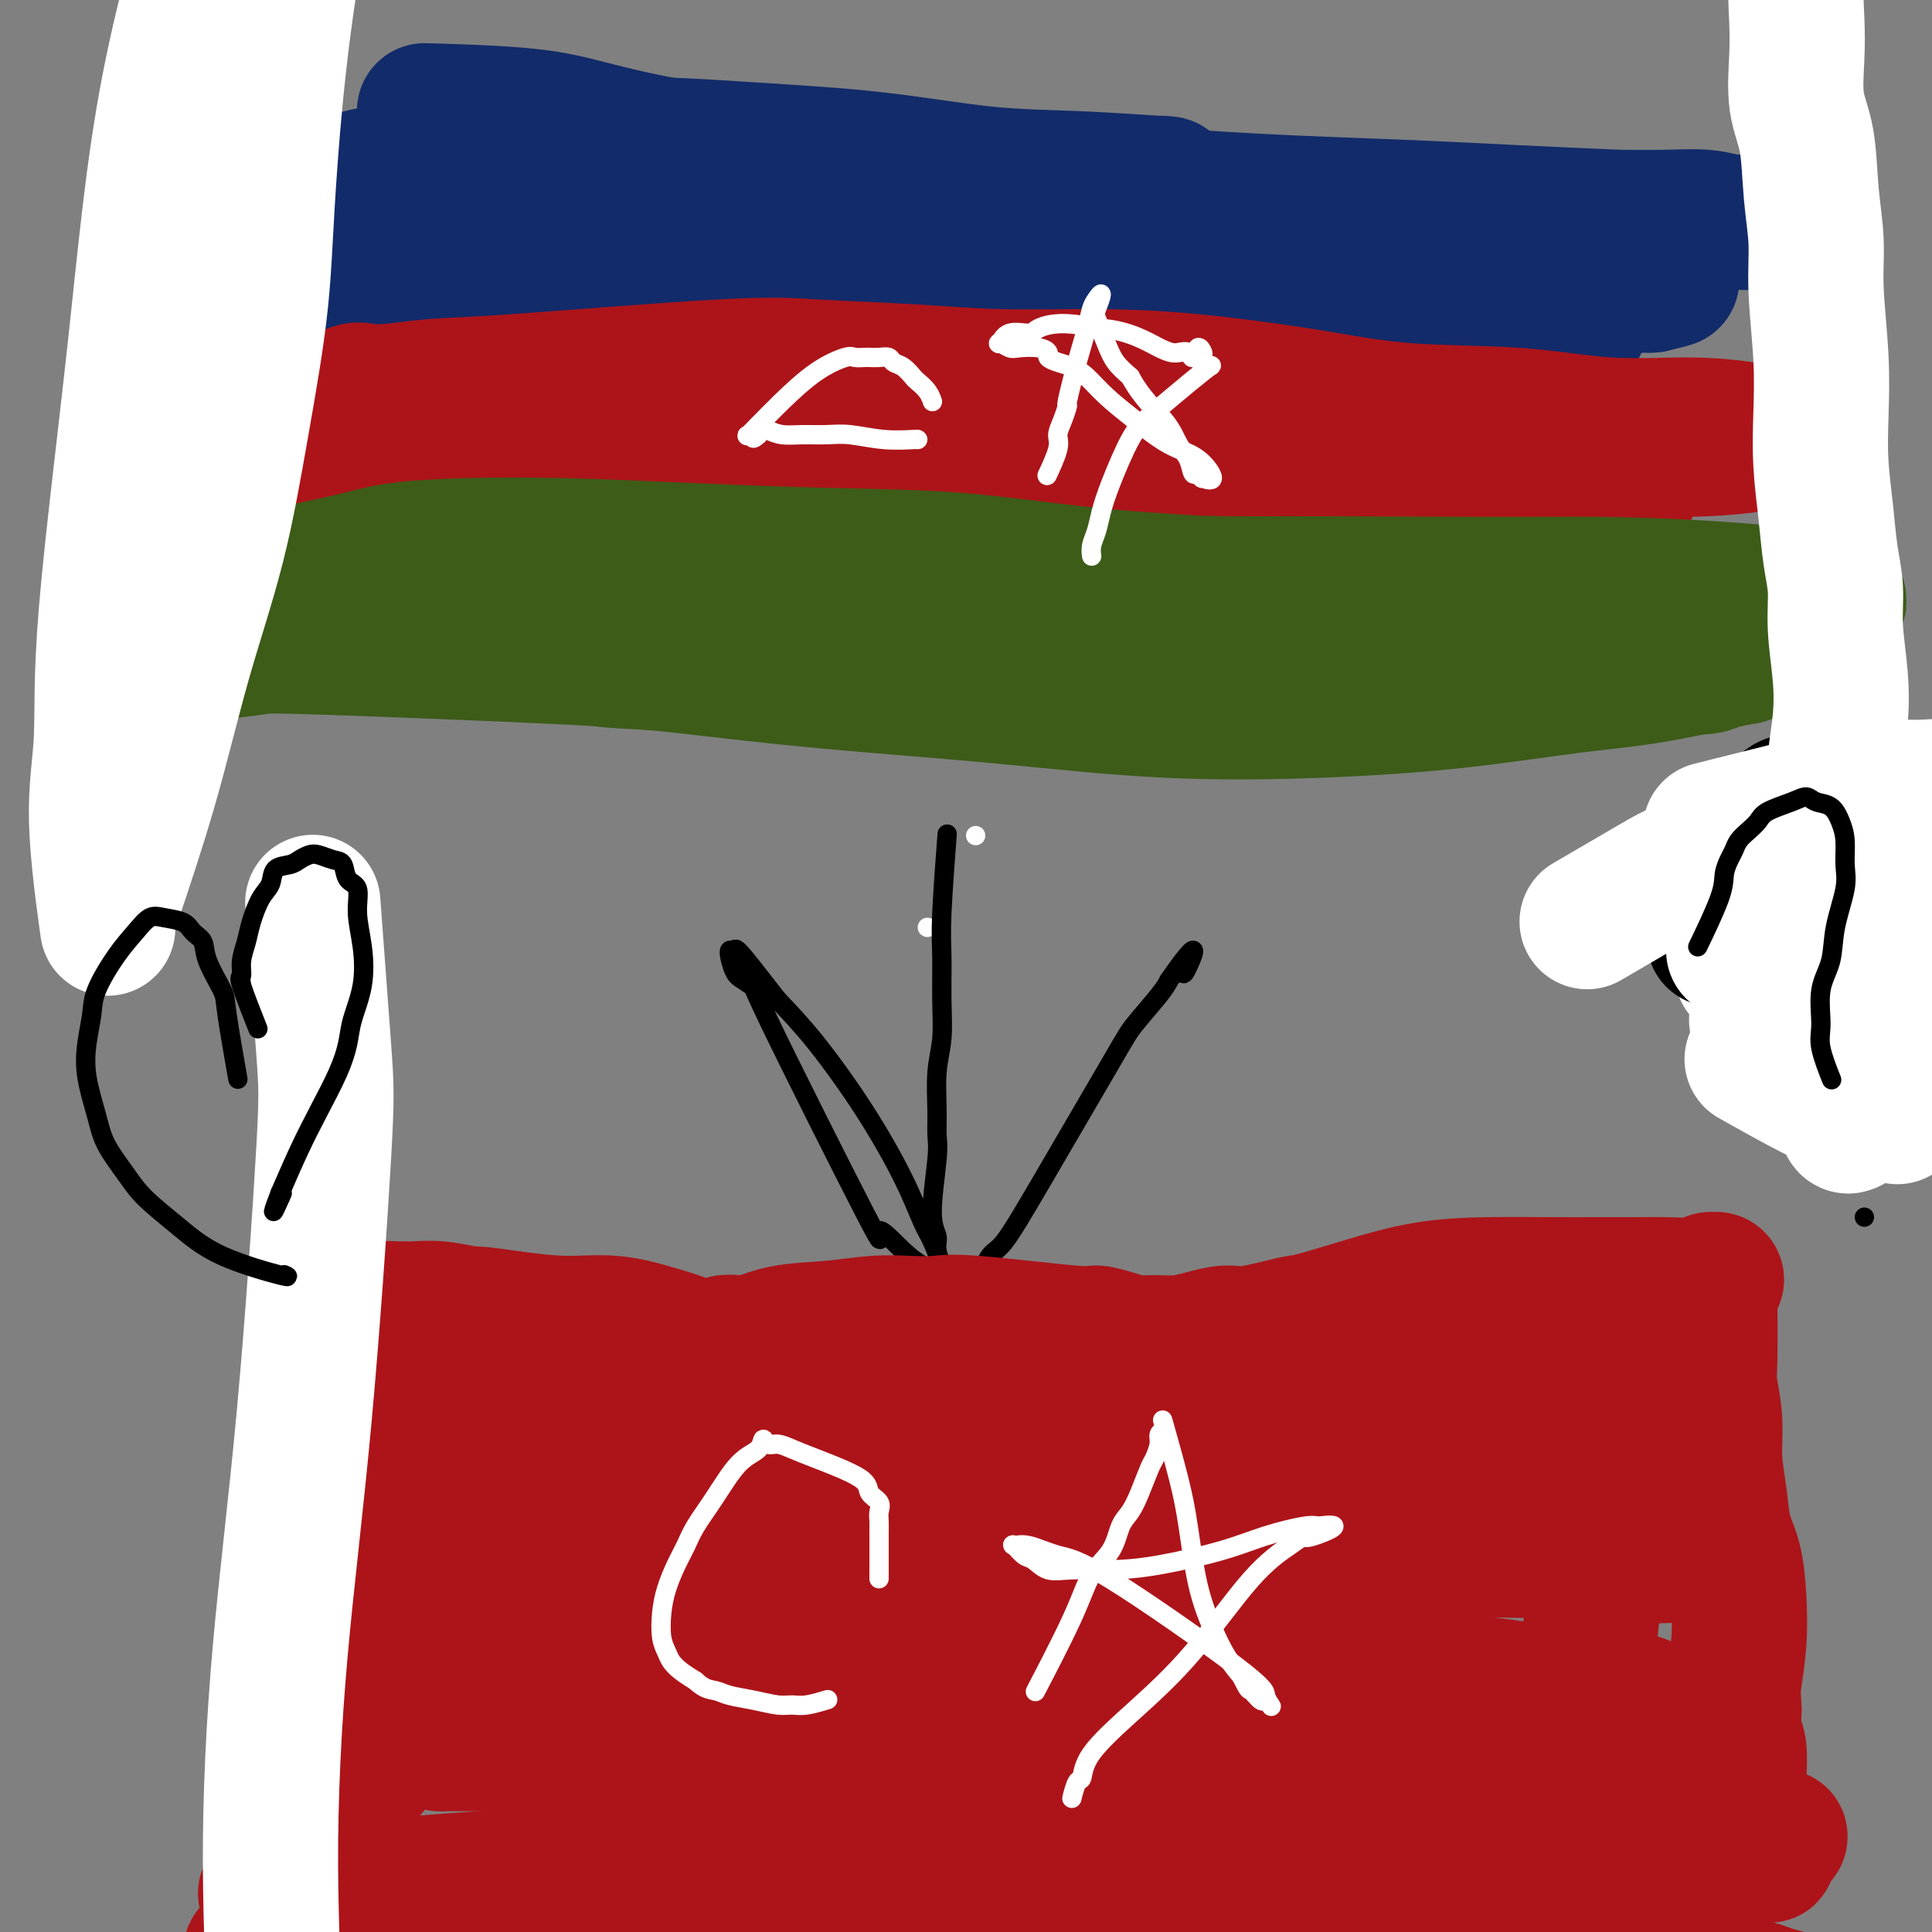 <svg viewBox='0 0 400 400' version='1.1' xmlns='http://www.w3.org/2000/svg' xmlns:xlink='http://www.w3.org/1999/xlink'><rect x="0" y="0" width="400" height="400" fill="#808080" stroke="none"/><g fill='none' stroke='#122B6A' stroke-width='28' stroke-linecap='round' stroke-linejoin='round'><path d='M82,73c-0.785,0.453 -1.570,0.907 0,0c1.570,-0.907 5.494,-3.174 8,-4c2.506,-0.826 3.592,-0.212 6,0c2.408,0.212 6.137,0.022 9,0c2.863,-0.022 4.860,0.123 8,0c3.140,-0.123 7.423,-0.516 11,-1c3.577,-0.484 6.447,-1.061 10,-1c3.553,0.061 7.788,0.759 12,1c4.212,0.241 8.401,0.026 13,0c4.599,-0.026 9.608,0.138 14,0c4.392,-0.138 8.169,-0.577 12,-1c3.831,-0.423 7.717,-0.831 11,-1c3.283,-0.169 5.962,-0.099 9,0c3.038,0.099 6.433,0.225 9,0c2.567,-0.225 4.304,-0.803 7,-1c2.696,-0.197 6.351,-0.014 10,0c3.649,0.014 7.293,-0.140 11,0c3.707,0.140 7.478,0.574 11,1c3.522,0.426 6.794,0.846 11,1c4.206,0.154 9.344,0.044 14,0c4.656,-0.044 8.828,-0.022 13,0'/><path d='M291,67c26.283,0.061 13.491,0.213 11,0c-2.491,-0.213 5.317,-0.791 10,-1c4.683,-0.209 6.239,-0.048 8,0c1.761,0.048 3.728,-0.017 5,0c1.272,0.017 1.850,0.114 2,0c0.150,-0.114 -0.129,-0.441 0,0c0.129,0.441 0.664,1.650 -1,2c-1.664,0.350 -5.527,-0.158 -8,0c-2.473,0.158 -3.557,0.981 -6,1c-2.443,0.019 -6.247,-0.765 -10,-1c-3.753,-0.235 -7.455,0.078 -12,0c-4.545,-0.078 -9.932,-0.549 -15,-1c-5.068,-0.451 -9.816,-0.882 -16,-1c-6.184,-0.118 -13.802,0.077 -21,0c-7.198,-0.077 -13.976,-0.426 -21,0c-7.024,0.426 -14.295,1.628 -20,2c-5.705,0.372 -9.844,-0.085 -14,0c-4.156,0.085 -8.330,0.712 -12,1c-3.670,0.288 -6.837,0.237 -10,0c-3.163,-0.237 -6.322,-0.660 -9,-1c-2.678,-0.340 -4.876,-0.598 -7,-1c-2.124,-0.402 -4.174,-0.948 -7,-1c-2.826,-0.052 -6.427,0.389 -11,0c-4.573,-0.389 -10.118,-1.610 -16,-2c-5.882,-0.390 -12.102,0.050 -18,0c-5.898,-0.050 -11.472,-0.590 -17,-1c-5.528,-0.410 -11.008,-0.688 -15,-1c-3.992,-0.312 -6.496,-0.656 -9,-1'/><path d='M52,61c-18.397,-1.557 -9.888,-1.449 -7,-2c2.888,-0.551 0.155,-1.759 -1,-2c-1.155,-0.241 -0.731,0.486 0,0c0.731,-0.486 1.768,-2.186 3,-3c1.232,-0.814 2.657,-0.743 4,-1c1.343,-0.257 2.602,-0.843 4,-1c1.398,-0.157 2.935,0.116 5,0c2.065,-0.116 4.660,-0.620 8,-1c3.340,-0.380 7.426,-0.637 10,-1c2.574,-0.363 3.636,-0.832 11,-1c7.364,-0.168 21.029,-0.035 30,0c8.971,0.035 13.246,-0.029 19,0c5.754,0.029 12.986,0.152 21,0c8.014,-0.152 16.809,-0.578 25,-1c8.191,-0.422 15.777,-0.839 23,-1c7.223,-0.161 14.082,-0.065 21,0c6.918,0.065 13.894,0.099 20,0c6.106,-0.099 11.343,-0.331 16,0c4.657,0.331 8.736,1.226 13,2c4.264,0.774 8.713,1.427 13,2c4.287,0.573 8.411,1.068 12,2c3.589,0.932 6.642,2.302 10,3c3.358,0.698 7.022,0.723 10,1c2.978,0.277 5.269,0.807 8,1c2.731,0.193 5.901,0.051 8,0c2.099,-0.051 3.126,-0.011 4,0c0.874,0.011 1.595,-0.007 2,0c0.405,0.007 0.494,0.040 1,0c0.506,-0.040 1.430,-0.154 1,0c-0.430,0.154 -2.215,0.577 -4,1'/><path d='M342,59c-1.007,0.139 -2.025,-0.012 -4,0c-1.975,0.012 -4.909,0.187 -9,0c-4.091,-0.187 -9.340,-0.735 -15,-1c-5.660,-0.265 -11.731,-0.247 -19,-1c-7.269,-0.753 -15.736,-2.277 -25,-3c-9.264,-0.723 -19.327,-0.646 -28,-1c-8.673,-0.354 -15.958,-1.138 -23,-2c-7.042,-0.862 -13.842,-1.803 -22,-2c-8.158,-0.197 -17.674,0.350 -27,0c-9.326,-0.350 -18.464,-1.597 -26,-2c-7.536,-0.403 -13.472,0.036 -23,0c-9.528,-0.036 -22.650,-0.548 -29,-1c-6.350,-0.452 -5.930,-0.843 -6,-1c-0.070,-0.157 -0.632,-0.081 -1,0c-0.368,0.081 -0.543,0.165 0,0c0.543,-0.165 1.805,-0.580 3,-1c1.195,-0.420 2.322,-0.844 3,-1c0.678,-0.156 0.908,-0.045 1,0c0.092,0.045 0.046,0.022 0,0'/></g>
<g fill='none' stroke='#AD1419' stroke-width='28' stroke-linecap='round' stroke-linejoin='round'><path d='M52,93c-2.142,-0.293 -4.284,-0.586 0,0c4.284,0.586 14.993,2.051 22,3c7.007,0.949 10.311,1.382 16,2c5.689,0.618 13.762,1.419 20,2c6.238,0.581 10.642,0.940 16,1c5.358,0.060 11.670,-0.180 17,0c5.330,0.180 9.677,0.781 15,1c5.323,0.219 11.621,0.055 17,0c5.379,-0.055 9.838,-0.001 15,0c5.162,0.001 11.025,-0.052 16,0c4.975,0.052 9.061,0.210 13,0c3.939,-0.210 7.732,-0.788 12,-1c4.268,-0.212 9.010,-0.056 13,0c3.990,0.056 7.227,0.014 10,0c2.773,-0.014 5.082,-0.000 8,0c2.918,0.000 6.445,-0.014 10,0c3.555,0.014 7.139,0.056 11,0c3.861,-0.056 7.998,-0.211 12,0c4.002,0.211 7.867,0.789 12,1c4.133,0.211 8.532,0.056 12,0c3.468,-0.056 6.004,-0.014 8,0c1.996,0.014 3.452,0.001 5,0c1.548,-0.001 3.188,0.010 4,0c0.812,-0.010 0.796,-0.041 1,0c0.204,0.041 0.630,0.155 0,0c-0.630,-0.155 -2.315,-0.577 -4,-1'/><path d='M333,101c-1.191,-0.037 -2.667,0.369 -6,0c-3.333,-0.369 -8.522,-1.513 -13,-2c-4.478,-0.487 -8.246,-0.316 -13,0c-4.754,0.316 -10.495,0.778 -16,1c-5.505,0.222 -10.776,0.204 -16,0c-5.224,-0.204 -10.402,-0.594 -16,-1c-5.598,-0.406 -11.618,-0.827 -19,-1c-7.382,-0.173 -16.127,-0.099 -21,0c-4.873,0.099 -5.875,0.223 -22,-1c-16.125,-1.223 -47.375,-3.792 -63,-5c-15.625,-1.208 -15.625,-1.056 -19,-1c-3.375,0.056 -10.123,0.016 -15,0c-4.877,-0.016 -7.881,-0.008 -10,0c-2.119,0.008 -3.353,0.017 -4,0c-0.647,-0.017 -0.707,-0.061 -1,0c-0.293,0.061 -0.819,0.227 -1,0c-0.181,-0.227 -0.016,-0.848 0,-1c0.016,-0.152 -0.116,0.164 0,0c0.116,-0.164 0.481,-0.808 1,-1c0.519,-0.192 1.193,0.069 2,0c0.807,-0.069 1.749,-0.467 3,-1c1.251,-0.533 2.813,-1.201 6,-2c3.187,-0.799 7.999,-1.730 13,-2c5.001,-0.270 10.193,0.120 15,0c4.807,-0.120 9.231,-0.748 14,-1c4.769,-0.252 9.885,-0.126 15,0'/><path d='M147,83c9.072,0.093 9.752,0.826 13,2c3.248,1.174 9.065,2.788 14,4c4.935,1.212 8.988,2.023 14,3c5.012,0.977 10.984,2.119 17,3c6.016,0.881 12.074,1.499 19,2c6.926,0.501 14.718,0.884 22,1c7.282,0.116 14.055,-0.035 21,0c6.945,0.035 14.063,0.255 19,0c4.937,-0.255 7.692,-0.985 16,-2c8.308,-1.015 22.167,-2.317 28,-3c5.833,-0.683 3.638,-0.749 3,-1c-0.638,-0.251 0.279,-0.688 1,-1c0.721,-0.312 1.246,-0.500 1,0c-0.246,0.500 -1.264,1.686 -2,2c-0.736,0.314 -1.189,-0.245 -2,0c-0.811,0.245 -1.981,1.294 -4,2c-2.019,0.706 -4.886,1.068 -9,1c-4.114,-0.068 -9.475,-0.568 -15,-1c-5.525,-0.432 -11.215,-0.798 -19,-1c-7.785,-0.202 -17.666,-0.239 -27,-1c-9.334,-0.761 -18.120,-2.244 -27,-3c-8.880,-0.756 -17.855,-0.784 -26,-1c-8.145,-0.216 -15.459,-0.619 -23,-1c-7.541,-0.381 -15.310,-0.741 -23,-1c-7.690,-0.259 -15.301,-0.416 -23,-1c-7.699,-0.584 -15.485,-1.595 -22,-2c-6.515,-0.405 -11.757,-0.202 -17,0'/><path d='M96,84c-36.804,-1.795 -17.812,-0.283 -13,0c4.812,0.283 -4.554,-0.664 -9,-1c-4.446,-0.336 -3.971,-0.062 -4,0c-0.029,0.062 -0.560,-0.088 -1,0c-0.440,0.088 -0.788,0.412 0,0c0.788,-0.412 2.713,-1.561 4,-2c1.287,-0.439 1.937,-0.167 3,0c1.063,0.167 2.541,0.230 5,0c2.459,-0.230 5.900,-0.752 9,-1c3.100,-0.248 5.858,-0.220 17,-1c11.142,-0.780 30.666,-2.367 42,-3c11.334,-0.633 14.476,-0.312 20,0c5.524,0.312 13.431,0.614 20,1c6.569,0.386 11.801,0.857 18,1c6.199,0.143 13.363,-0.041 20,0c6.637,0.041 12.745,0.306 20,1c7.255,0.694 15.657,1.817 23,3c7.343,1.183 13.628,2.425 21,3c7.372,0.575 15.831,0.484 23,1c7.169,0.516 13.048,1.641 19,2c5.952,0.359 11.976,-0.048 17,0c5.024,0.048 9.049,0.552 12,1c2.951,0.448 4.828,0.841 6,1c1.172,0.159 1.639,0.086 2,0c0.361,-0.086 0.616,-0.183 0,0c-0.616,0.183 -2.103,0.647 -3,1c-0.897,0.353 -1.203,0.595 -4,1c-2.797,0.405 -8.085,0.973 -14,1c-5.915,0.027 -12.458,-0.486 -19,-1'/><path d='M330,92c-9.668,0.340 -14.838,0.189 -22,0c-7.162,-0.189 -16.315,-0.418 -25,-1c-8.685,-0.582 -16.902,-1.518 -26,-2c-9.098,-0.482 -19.076,-0.511 -29,-1c-9.924,-0.489 -19.792,-1.438 -29,-2c-9.208,-0.562 -17.754,-0.735 -27,-1c-9.246,-0.265 -19.192,-0.621 -28,-1c-8.808,-0.379 -16.479,-0.781 -23,-1c-6.521,-0.219 -11.892,-0.255 -17,0c-5.108,0.255 -9.952,0.799 -12,1c-2.048,0.201 -1.299,0.057 -1,0c0.299,-0.057 0.150,-0.029 0,0'/></g>
<g fill='none' stroke='#122B6A' stroke-width='28' stroke-linecap='round' stroke-linejoin='round'><path d='M90,23c-1.821,-0.052 -3.642,-0.104 0,0c3.642,0.104 12.746,0.364 19,1c6.254,0.636 9.659,1.650 15,3c5.341,1.350 12.620,3.038 20,4c7.380,0.962 14.862,1.199 22,2c7.138,0.801 13.932,2.165 21,3c7.068,0.835 14.409,1.141 21,2c6.591,0.859 12.432,2.273 19,3c6.568,0.727 13.863,0.769 20,1c6.137,0.231 11.115,0.650 17,1c5.885,0.350 12.676,0.630 19,1c6.324,0.370 12.182,0.830 18,1c5.818,0.170 11.598,0.049 17,0c5.402,-0.049 10.427,-0.028 15,0c4.573,0.028 8.696,0.061 12,0c3.304,-0.061 5.790,-0.215 8,0c2.210,0.215 4.145,0.801 5,1c0.855,0.199 0.629,0.012 2,0c1.371,-0.012 4.340,0.152 0,0c-4.340,-0.152 -15.990,-0.620 -25,-1c-9.010,-0.380 -15.379,-0.673 -22,-1c-6.621,-0.327 -13.492,-0.687 -21,-1c-7.508,-0.313 -15.652,-0.579 -25,-1c-9.348,-0.421 -19.902,-0.998 -30,-2c-10.098,-1.002 -19.742,-2.429 -30,-3c-10.258,-0.571 -21.129,-0.285 -32,0'/><path d='M175,37c-33.625,-1.850 -26.186,-1.976 -28,-2c-1.814,-0.024 -12.881,0.053 -21,0c-8.119,-0.053 -13.289,-0.235 -19,0c-5.711,0.235 -11.964,0.886 -17,1c-5.036,0.114 -8.855,-0.308 -12,0c-3.145,0.308 -5.615,1.347 -7,2c-1.385,0.653 -1.686,0.920 -2,1c-0.314,0.080 -0.640,-0.027 -1,0c-0.360,0.027 -0.754,0.188 0,0c0.754,-0.188 2.656,-0.724 4,-1c1.344,-0.276 2.131,-0.292 4,-1c1.869,-0.708 4.820,-2.108 10,-3c5.180,-0.892 12.590,-1.276 20,-2c7.410,-0.724 14.820,-1.789 23,-2c8.180,-0.211 17.130,0.430 26,1c8.870,0.570 17.662,1.067 26,2c8.338,0.933 16.223,2.303 23,3c6.777,0.697 12.445,0.723 19,1c6.555,0.277 13.995,0.805 17,1c3.005,0.195 1.573,0.056 1,0c-0.573,-0.056 -0.286,-0.028 0,0'/></g>
<g fill='none' stroke='#3D5C18' stroke-width='28' stroke-linecap='round' stroke-linejoin='round'><path d='M73,125c-0.662,-0.142 -1.325,-0.283 0,0c1.325,0.283 4.636,0.992 13,3c8.364,2.008 21.781,5.315 30,7c8.219,1.685 11.240,1.749 16,2c4.760,0.251 11.258,0.691 18,1c6.742,0.309 13.729,0.489 21,1c7.271,0.511 14.825,1.352 19,2c4.175,0.648 4.972,1.102 20,1c15.028,-0.102 44.287,-0.758 58,-1c13.713,-0.242 11.881,-0.068 13,0c1.119,0.068 5.189,0.029 9,0c3.811,-0.029 7.365,-0.050 11,0c3.635,0.050 7.353,0.171 11,0c3.647,-0.171 7.225,-0.634 11,-1c3.775,-0.366 7.749,-0.637 11,-1c3.251,-0.363 5.781,-0.819 8,-1c2.219,-0.181 4.128,-0.087 6,0c1.872,0.087 3.707,0.166 5,0c1.293,-0.166 2.045,-0.578 3,-1c0.955,-0.422 2.112,-0.855 3,-1c0.888,-0.145 1.508,-0.000 2,0c0.492,0.000 0.855,-0.143 0,0c-0.855,0.143 -2.927,0.571 -5,1'/><path d='M356,137c-3.173,0.754 -9.604,2.138 -15,3c-5.396,0.862 -9.757,1.203 -16,2c-6.243,0.797 -14.367,2.051 -23,3c-8.633,0.949 -17.776,1.593 -28,2c-10.224,0.407 -21.529,0.576 -33,0c-11.471,-0.576 -23.107,-1.899 -35,-3c-11.893,-1.101 -24.042,-1.981 -35,-3c-10.958,-1.019 -20.724,-2.178 -28,-3c-7.276,-0.822 -12.063,-1.306 -26,-2c-13.937,-0.694 -37.026,-1.597 -49,-2c-11.974,-0.403 -12.834,-0.305 -15,0c-2.166,0.305 -5.637,0.815 -9,1c-3.363,0.185 -6.619,0.043 -8,0c-1.381,-0.043 -0.888,0.013 -1,0c-0.112,-0.013 -0.830,-0.096 0,0c0.830,0.096 3.206,0.372 6,0c2.794,-0.372 6.004,-1.392 9,-2c2.996,-0.608 5.777,-0.806 11,-1c5.223,-0.194 12.886,-0.386 21,-1c8.114,-0.614 16.677,-1.652 26,-2c9.323,-0.348 19.406,-0.006 29,0c9.594,0.006 18.699,-0.324 28,-1c9.301,-0.676 18.799,-1.698 28,-2c9.201,-0.302 18.105,0.115 27,0c8.895,-0.115 17.781,-0.763 26,-1c8.219,-0.237 15.770,-0.064 23,0c7.230,0.064 14.139,0.017 21,0c6.861,-0.017 13.675,-0.005 20,0c6.325,0.005 12.163,0.002 18,0'/><path d='M328,125c23.686,-0.156 15.400,-0.046 16,0c0.600,0.046 10.087,0.028 16,0c5.913,-0.028 8.252,-0.067 11,0c2.748,0.067 5.907,0.238 7,0c1.093,-0.238 0.122,-0.887 1,-1c0.878,-0.113 3.606,0.308 0,0c-3.606,-0.308 -13.547,-1.346 -23,-2c-9.453,-0.654 -18.417,-0.925 -25,-1c-6.583,-0.075 -10.785,0.046 -26,0c-15.215,-0.046 -41.443,-0.260 -64,0c-22.557,0.260 -41.443,0.995 -57,1c-15.557,0.005 -27.785,-0.719 -37,-1c-9.215,-0.281 -15.418,-0.118 -22,0c-6.582,0.118 -13.544,0.191 -20,0c-6.456,-0.191 -12.406,-0.645 -18,-1c-5.594,-0.355 -10.831,-0.609 -14,-1c-3.169,-0.391 -4.270,-0.917 -6,-1c-1.730,-0.083 -4.090,0.278 -3,0c1.090,-0.278 5.631,-1.196 9,-2c3.369,-0.804 5.567,-1.494 9,-2c3.433,-0.506 8.102,-0.828 14,-1c5.898,-0.172 13.025,-0.194 21,0c7.975,0.194 16.797,0.605 26,1c9.203,0.395 18.786,0.776 28,1c9.214,0.224 18.058,0.291 27,1c8.942,0.709 17.984,2.060 27,3c9.016,0.940 18.008,1.470 27,2'/><path d='M252,121c21.444,1.244 7.556,0.356 2,0c-5.556,-0.356 -2.778,-0.178 0,0'/></g>
<g fill='none' stroke='#FFFFFF' stroke-width='4' stroke-linecap='round' stroke-linejoin='round'><path d='M193,83c0.004,0.012 0.008,0.024 0,0c-0.008,-0.024 -0.029,-0.085 0,0c0.029,0.085 0.107,0.317 0,0c-0.107,-0.317 -0.400,-1.184 -1,-2c-0.600,-0.816 -1.508,-1.581 -2,-2c-0.492,-0.419 -0.568,-0.490 -1,-1c-0.432,-0.510 -1.219,-1.457 -2,-2c-0.781,-0.543 -1.556,-0.682 -2,-1c-0.444,-0.318 -0.556,-0.817 -1,-1c-0.444,-0.183 -1.218,-0.051 -2,0c-0.782,0.051 -1.571,0.020 -2,0c-0.429,-0.020 -0.498,-0.029 -1,0c-0.502,0.029 -1.438,0.096 -2,0c-0.562,-0.096 -0.751,-0.353 -2,0c-1.249,0.353 -3.557,1.318 -6,3c-2.443,1.682 -5.020,4.083 -7,6c-1.980,1.917 -3.362,3.351 -4,4c-0.638,0.649 -0.532,0.514 -1,1c-0.468,0.486 -1.511,1.592 -2,2c-0.489,0.408 -0.426,0.116 0,0c0.426,-0.116 1.213,-0.058 2,0'/><path d='M157,90c-1.942,1.801 -0.796,-0.197 0,-1c0.796,-0.803 1.242,-0.412 2,0c0.758,0.412 1.828,0.846 3,1c1.172,0.154 2.447,0.027 4,0c1.553,-0.027 3.383,0.045 5,0c1.617,-0.045 3.022,-0.208 5,0c1.978,0.208 4.530,0.788 7,1c2.470,0.212 4.857,0.057 6,0c1.143,-0.057 1.041,-0.016 1,0c-0.041,0.016 -0.020,0.008 0,0'/><path d='M217,98c0.062,-0.132 0.124,-0.264 0,0c-0.124,0.264 -0.436,0.924 0,0c0.436,-0.924 1.618,-3.432 2,-5c0.382,-1.568 -0.035,-2.195 0,-3c0.035,-0.805 0.524,-1.786 1,-3c0.476,-1.214 0.940,-2.661 1,-3c0.060,-0.339 -0.283,0.429 0,-1c0.283,-1.429 1.191,-5.055 2,-8c0.809,-2.945 1.520,-5.210 2,-7c0.480,-1.790 0.730,-3.107 1,-4c0.270,-0.893 0.562,-1.362 1,-2c0.438,-0.638 1.023,-1.444 1,-1c-0.023,0.444 -0.652,2.138 -1,3c-0.348,0.862 -0.413,0.891 0,2c0.413,1.109 1.303,3.299 2,5c0.697,1.701 1.199,2.915 2,4c0.801,1.085 1.900,2.043 3,3'/><path d='M234,78c2.361,4.400 5.262,6.901 7,9c1.738,2.099 2.312,3.796 3,5c0.688,1.204 1.488,1.915 2,3c0.512,1.085 0.735,2.543 1,3c0.265,0.457 0.572,-0.087 1,0c0.428,0.087 0.977,0.804 1,1c0.023,0.196 -0.481,-0.130 0,0c0.481,0.130 1.945,0.717 2,0c0.055,-0.717 -1.301,-2.738 -3,-4c-1.699,-1.262 -3.742,-1.767 -6,-3c-2.258,-1.233 -4.730,-3.195 -7,-5c-2.270,-1.805 -4.339,-3.453 -6,-5c-1.661,-1.547 -2.913,-2.992 -4,-4c-1.087,-1.008 -2.008,-1.580 -3,-2c-0.992,-0.420 -2.055,-0.687 -3,-1c-0.945,-0.313 -1.772,-0.671 -2,-1c-0.228,-0.329 0.142,-0.628 0,-1c-0.142,-0.372 -0.795,-0.815 -2,-1c-1.205,-0.185 -2.960,-0.110 -4,0c-1.040,0.110 -1.365,0.254 -2,0c-0.635,-0.254 -1.581,-0.908 -2,-1c-0.419,-0.092 -0.310,0.377 0,0c0.310,-0.377 0.821,-1.601 2,-2c1.179,-0.399 3.027,0.027 4,0c0.973,-0.027 1.070,-0.507 2,-1c0.930,-0.493 2.694,-0.998 5,-1c2.306,-0.002 5.153,0.499 8,1'/><path d='M228,68c5.753,0.374 9.635,2.810 12,4c2.365,1.190 3.212,1.135 4,1c0.788,-0.135 1.517,-0.350 2,0c0.483,0.350 0.719,1.266 1,1c0.281,-0.266 0.605,-1.713 1,-2c0.395,-0.287 0.860,0.587 1,1c0.140,0.413 -0.045,0.365 0,1c0.045,0.635 0.320,1.953 1,2c0.680,0.047 1.766,-1.178 -1,1c-2.766,2.178 -9.385,7.758 -12,10c-2.615,2.242 -1.225,1.145 -1,1c0.225,-0.145 -0.714,0.660 -2,3c-1.286,2.340 -2.919,6.214 -4,9c-1.081,2.786 -1.610,4.484 -2,6c-0.390,1.516 -0.640,2.851 -1,4c-0.360,1.149 -0.828,2.112 -1,3c-0.172,0.888 -0.046,1.701 0,2c0.046,0.299 0.013,0.086 0,0c-0.013,-0.086 -0.007,-0.043 0,0'/><path d='M192,192c0.000,0.000 0.000,0.000 0,0c0.000,0.000 0.000,0.000 0,0c-0.000,-0.000 0.000,0.000 0,0'/><path d='M202,173c0.000,0.000 0.000,0.000 0,0c0.000,0.000 0.000,0.000 0,0c-0.000,0.000 0.000,0.000 0,0c0.000,0.000 0.000,0.000 0,0'/></g>
<g fill='none' stroke='#000000' stroke-width='4' stroke-linecap='round' stroke-linejoin='round'><path d='M196,174c0.008,-0.107 0.016,-0.213 0,0c-0.016,0.213 -0.057,0.746 0,0c0.057,-0.746 0.213,-2.771 0,0c-0.213,2.771 -0.793,10.338 -1,15c-0.207,4.662 -0.041,6.420 0,9c0.041,2.580 -0.042,5.982 0,9c0.042,3.018 0.209,5.651 0,8c-0.209,2.349 -0.793,4.414 -1,7c-0.207,2.586 -0.037,5.693 0,8c0.037,2.307 -0.058,3.812 0,5c0.058,1.188 0.270,2.057 0,5c-0.270,2.943 -1.021,7.959 -1,11c0.021,3.041 0.813,4.106 1,5c0.187,0.894 -0.232,1.618 0,3c0.232,1.382 1.116,3.423 1,3c-0.116,-0.423 -1.232,-3.310 -2,-5c-0.768,-1.690 -1.189,-2.182 -2,-4c-0.811,-1.818 -2.011,-4.962 -4,-9c-1.989,-4.038 -4.766,-8.972 -8,-14c-3.234,-5.028 -6.924,-10.151 -10,-14c-3.076,-3.849 -5.538,-6.425 -8,-9'/><path d='M161,207c-4.555,-5.839 -6.942,-8.936 -8,-10c-1.058,-1.064 -0.785,-0.096 -1,0c-0.215,0.096 -0.917,-0.681 -1,0c-0.083,0.681 0.454,2.820 1,4c0.546,1.180 1.103,1.402 2,2c0.897,0.598 2.136,1.573 2,1c-0.136,-0.573 -1.648,-2.694 3,7c4.648,9.694 15.454,31.203 20,40c4.546,8.797 2.830,4.883 3,4c0.170,-0.883 2.224,1.266 4,3c1.776,1.734 3.273,3.053 5,4c1.727,0.947 3.684,1.522 5,2c1.316,0.478 1.991,0.860 3,1c1.009,0.140 2.350,0.039 3,0c0.650,-0.039 0.608,-0.016 1,-1c0.392,-0.984 1.218,-2.973 2,-4c0.782,-1.027 1.519,-1.090 3,-3c1.481,-1.910 3.706,-5.666 8,-13c4.294,-7.334 10.656,-18.244 14,-24c3.344,-5.756 3.670,-6.357 5,-8c1.330,-1.643 3.666,-4.326 5,-6c1.334,-1.674 1.667,-2.337 2,-3'/><path d='M242,203c7.156,-10.356 5.044,-5.244 4,-3c-1.044,2.244 -1.022,1.622 -1,1'/></g>
<g fill='none' stroke='#AD1419' stroke-width='4' stroke-linecap='round' stroke-linejoin='round'><path d='M70,291c0.037,0.034 0.074,0.067 4,0c3.926,-0.067 11.742,-0.236 18,0c6.258,0.236 10.959,0.876 17,1c6.041,0.124 13.421,-0.269 20,0c6.579,0.269 12.355,1.200 19,1c6.645,-0.200 14.158,-1.531 22,-2c7.842,-0.469 16.013,-0.076 22,0c5.987,0.076 9.790,-0.166 22,0c12.210,0.166 32.825,0.740 43,1c10.175,0.260 9.909,0.205 12,0c2.091,-0.205 6.540,-0.559 9,-1c2.460,-0.441 2.930,-0.968 5,-1c2.070,-0.032 5.741,0.429 9,0c3.259,-0.429 6.106,-1.750 8,-3c1.894,-1.250 2.836,-2.430 3,-3c0.164,-0.570 -0.448,-0.532 -1,-1c-0.552,-0.468 -1.042,-1.442 -2,-2c-0.958,-0.558 -2.383,-0.698 -6,-1c-3.617,-0.302 -9.427,-0.764 -15,-1c-5.573,-0.236 -10.911,-0.246 -17,0c-6.089,0.246 -12.930,0.748 -18,1c-5.070,0.252 -8.369,0.253 -15,1c-6.631,0.747 -16.593,2.240 -23,3c-6.407,0.760 -9.259,0.789 -13,1c-3.741,0.211 -8.370,0.606 -13,1'/><path d='M180,286c-18.274,1.681 -22.959,2.385 -27,3c-4.041,0.615 -7.436,1.143 -11,2c-3.564,0.857 -7.295,2.044 -10,3c-2.705,0.956 -4.382,1.680 -8,3c-3.618,1.320 -9.177,3.234 -11,4c-1.823,0.766 0.088,0.383 2,0'/></g>
<g fill='none' stroke='#AD1419' stroke-width='28' stroke-linecap='round' stroke-linejoin='round'><path d='M105,283c-1.183,-0.278 -2.366,-0.556 0,0c2.366,0.556 8.283,1.945 13,3c4.717,1.055 8.236,1.777 13,2c4.764,0.223 10.773,-0.051 16,0c5.227,0.051 9.673,0.427 14,0c4.327,-0.427 8.534,-1.657 12,-2c3.466,-0.343 6.192,0.202 9,0c2.808,-0.202 5.699,-1.152 10,-2c4.301,-0.848 10.013,-1.593 15,-2c4.987,-0.407 9.247,-0.477 16,-1c6.753,-0.523 15.997,-1.499 23,-2c7.003,-0.501 11.766,-0.527 17,-1c5.234,-0.473 10.940,-1.395 17,-2c6.060,-0.605 12.474,-0.895 16,-1c3.526,-0.105 4.164,-0.026 5,0c0.836,0.026 1.871,-0.001 3,0c1.129,0.001 2.350,0.029 3,0c0.650,-0.029 0.727,-0.115 1,0c0.273,0.115 0.742,0.432 0,0c-0.742,-0.432 -2.695,-1.613 -5,-2c-2.305,-0.387 -4.961,0.018 -5,0c-0.039,-0.018 2.539,-0.461 -2,0c-4.539,0.461 -16.196,1.825 -25,3c-8.804,1.175 -14.755,2.163 -22,3c-7.245,0.837 -15.784,1.525 -25,2c-9.216,0.475 -19.108,0.738 -29,1'/><path d='M195,282c-20.208,1.574 -19.230,1.009 -31,2c-11.770,0.991 -36.290,3.539 -48,5c-11.710,1.461 -10.610,1.836 -11,2c-0.390,0.164 -2.269,0.117 -4,0c-1.731,-0.117 -3.314,-0.305 0,0c3.314,0.305 11.527,1.104 8,1c-3.527,-0.104 -18.792,-1.110 13,-1c31.792,0.110 110.641,1.336 140,2c29.359,0.664 9.229,0.766 2,1c-7.229,0.234 -1.559,0.598 5,1c6.559,0.402 14.005,0.840 18,1c3.995,0.160 4.540,0.040 5,0c0.460,-0.040 0.834,-0.001 1,0c0.166,0.001 0.122,-0.037 0,0c-0.122,0.037 -0.323,0.148 -2,0c-1.677,-0.148 -4.831,-0.555 -15,-1c-10.169,-0.445 -27.353,-0.927 -44,0c-16.647,0.927 -32.756,3.265 -46,5c-13.244,1.735 -23.622,2.868 -34,4'/><path d='M152,304c-18.154,2.128 -23.539,2.949 -24,3c-0.461,0.051 4.002,-0.669 6,-1c1.998,-0.331 1.531,-0.275 3,0c1.469,0.275 4.875,0.767 4,1c-0.875,0.233 -6.032,0.207 7,0c13.032,-0.207 44.254,-0.597 70,0c25.746,0.597 46.015,2.179 54,3c7.985,0.821 3.684,0.880 4,1c0.316,0.120 5.248,0.302 10,0c4.752,-0.302 9.326,-1.086 14,-2c4.674,-0.914 9.450,-1.957 14,-3c4.550,-1.043 8.873,-2.086 12,-3c3.127,-0.914 5.058,-1.701 6,-2c0.942,-0.299 0.896,-0.112 1,0c0.104,0.112 0.357,0.149 0,0c-0.357,-0.149 -1.324,-0.483 -3,-1c-1.676,-0.517 -4.061,-1.216 -8,-1c-3.939,0.216 -9.434,1.348 -16,2c-6.566,0.652 -14.204,0.824 -23,2c-8.796,1.176 -18.749,3.356 -30,5c-11.251,1.644 -23.798,2.750 -36,4c-12.202,1.250 -24.058,2.643 -35,4c-10.942,1.357 -20.971,2.679 -31,4'/><path d='M151,320c-34.542,4.164 -54.898,6.074 -63,7c-8.102,0.926 -3.952,0.869 -3,1c0.952,0.131 -1.296,0.450 0,0c1.296,-0.450 6.135,-1.671 8,-2c1.865,-0.329 0.756,0.233 7,0c6.244,-0.233 19.842,-1.262 35,-2c15.158,-0.738 31.877,-1.186 47,-2c15.123,-0.814 28.651,-1.995 50,-3c21.349,-1.005 50.518,-1.835 65,-2c14.482,-0.165 14.276,0.334 18,1c3.724,0.666 11.377,1.499 17,2c5.623,0.501 9.215,0.671 12,1c2.785,0.329 4.764,0.816 6,1c1.236,0.184 1.728,0.064 1,0c-0.728,-0.064 -2.677,-0.071 -5,0c-2.323,0.071 -5.020,0.221 -7,0c-1.980,-0.221 -3.245,-0.814 -7,-1c-3.755,-0.186 -10.002,0.035 -15,0c-4.998,-0.035 -8.747,-0.325 -20,0c-11.253,0.325 -30.011,1.265 -47,3c-16.989,1.735 -32.211,4.265 -48,7c-15.789,2.735 -32.145,5.675 -44,8c-11.855,2.325 -19.209,4.036 -25,5c-5.791,0.964 -10.021,1.183 -14,2c-3.979,0.817 -7.708,2.234 -10,3c-2.292,0.766 -3.146,0.883 -4,1'/><path d='M105,350c-22.936,4.100 -7.775,1.351 0,0c7.775,-1.351 8.164,-1.305 8,-1c-0.164,0.305 -0.881,0.870 5,1c5.881,0.130 18.361,-0.174 33,-1c14.639,-0.826 31.437,-2.173 49,-3c17.563,-0.827 35.889,-1.133 49,-1c13.111,0.133 21.006,0.706 28,1c6.994,0.294 13.087,0.311 17,1c3.913,0.689 5.645,2.050 14,3c8.355,0.950 23.333,1.488 29,2c5.667,0.512 2.024,0.997 1,1c-1.024,0.003 0.569,-0.478 0,0c-0.569,0.478 -3.302,1.913 -5,2c-1.698,0.087 -2.360,-1.173 -4,-2c-1.640,-0.827 -4.258,-1.220 -8,-2c-3.742,-0.780 -8.607,-1.946 -21,-3c-12.393,-1.054 -32.315,-1.995 -51,-2c-18.685,-0.005 -36.134,0.925 -50,2c-13.866,1.075 -24.151,2.295 -32,3c-7.849,0.705 -13.264,0.897 -20,2c-6.736,1.103 -14.794,3.119 -22,4c-7.206,0.881 -13.561,0.628 -19,1c-5.439,0.372 -9.963,1.368 -12,2c-2.037,0.632 -1.587,0.901 -2,1c-0.413,0.099 -1.689,0.028 0,0c1.689,-0.028 6.345,-0.014 11,0'/><path d='M103,361c1.781,0.428 1.734,0.997 11,1c9.266,0.003 27.846,-0.559 46,-1c18.154,-0.441 35.881,-0.761 50,-1c14.119,-0.239 24.631,-0.395 33,0c8.369,0.395 14.595,1.343 21,2c6.405,0.657 12.987,1.025 20,2c7.013,0.975 14.455,2.558 22,4c7.545,1.442 15.192,2.744 21,4c5.808,1.256 9.775,2.467 17,4c7.225,1.533 17.706,3.388 22,4c4.294,0.612 2.399,-0.020 0,0c-2.399,0.020 -5.303,0.691 -8,0c-2.697,-0.691 -5.189,-2.745 -10,-4c-4.811,-1.255 -11.943,-1.711 -21,-2c-9.057,-0.289 -20.040,-0.412 -31,0c-10.960,0.412 -21.897,1.357 -33,2c-11.103,0.643 -22.371,0.984 -33,2c-10.629,1.016 -20.620,2.709 -30,4c-9.380,1.291 -18.150,2.182 -27,3c-8.850,0.818 -17.779,1.564 -27,2c-9.221,0.436 -18.734,0.562 -29,1c-10.266,0.438 -21.283,1.189 -31,2c-9.717,0.811 -18.132,1.681 -23,2c-4.868,0.319 -6.188,0.085 -7,0c-0.812,-0.085 -1.114,-0.023 -1,0c0.114,0.023 0.646,0.006 3,0c2.354,-0.006 6.530,-0.002 11,0c4.470,0.002 9.235,0.001 14,0'/><path d='M83,392c13.785,-0.391 34.746,-1.370 48,-2c13.254,-0.630 18.800,-0.912 26,-1c7.200,-0.088 16.054,0.018 24,0c7.946,-0.018 14.985,-0.159 22,0c7.015,0.159 14.007,0.617 21,1c6.993,0.383 13.986,0.691 21,1c7.014,0.309 14.049,0.621 21,1c6.951,0.379 13.818,0.827 20,2c6.182,1.173 11.678,3.073 16,4c4.322,0.927 7.468,0.880 16,3c8.532,2.120 22.449,6.405 28,8c5.551,1.595 2.736,0.500 2,0c-0.736,-0.500 0.608,-0.405 0,0c-0.608,0.405 -3.169,1.119 -5,1c-1.831,-0.119 -2.931,-1.072 -5,-2c-2.069,-0.928 -5.108,-1.830 -11,-3c-5.892,-1.170 -14.639,-2.608 -25,-4c-10.361,-1.392 -22.337,-2.738 -34,-3c-11.663,-0.262 -23.012,0.560 -34,1c-10.988,0.440 -21.616,0.498 -31,1c-9.384,0.502 -17.523,1.446 -25,2c-7.477,0.554 -14.291,0.717 -21,1c-6.709,0.283 -13.314,0.686 -20,1c-6.686,0.314 -13.452,0.538 -20,1c-6.548,0.462 -12.878,1.163 -18,2c-5.122,0.837 -9.035,1.811 -11,2c-1.965,0.189 -1.983,-0.405 -2,-1'/><path d='M86,408c-29.201,1.498 -11.203,0.243 -1,0c10.203,-0.243 12.613,0.526 16,1c3.387,0.474 7.752,0.651 14,1c6.248,0.349 14.379,0.868 23,1c8.621,0.132 17.734,-0.122 27,0c9.266,0.122 18.687,0.621 28,1c9.313,0.379 18.519,0.637 27,1c8.481,0.363 16.239,0.829 24,1c7.761,0.171 15.527,0.046 21,0c5.473,-0.046 8.653,-0.012 22,0c13.347,0.012 36.861,0.003 49,0c12.139,-0.003 12.902,-0.000 16,0c3.098,0.000 8.530,-0.003 12,0c3.470,0.003 4.977,0.012 6,0c1.023,-0.012 1.560,-0.045 2,0c0.440,0.045 0.782,0.168 0,0c-0.782,-0.168 -2.686,-0.626 -4,-1c-1.314,-0.374 -2.036,-0.664 -3,-1c-0.964,-0.336 -2.171,-0.718 -4,-1c-1.829,-0.282 -4.282,-0.465 -10,-1c-5.718,-0.535 -14.703,-1.422 -25,-2c-10.297,-0.578 -21.906,-0.849 -33,-1c-11.094,-0.151 -21.674,-0.184 -32,0c-10.326,0.184 -20.397,0.585 -29,1c-8.603,0.415 -15.739,0.842 -22,1c-6.261,0.158 -11.646,0.045 -15,0c-3.354,-0.045 -4.677,-0.023 -6,0'/><path d='M189,409c-16.478,0.289 -5.674,0.010 0,0c5.674,-0.010 6.217,0.249 8,0c1.783,-0.249 4.808,-1.007 8,-1c3.192,0.007 6.553,0.780 11,0c4.447,-0.780 9.979,-3.113 17,-5c7.021,-1.887 15.531,-3.330 23,-5c7.469,-1.670 13.897,-3.568 20,-5c6.103,-1.432 11.883,-2.398 17,-3c5.117,-0.602 9.573,-0.841 11,-1c1.427,-0.159 -0.174,-0.239 8,-1c8.174,-0.761 26.124,-2.203 35,-3c8.876,-0.797 8.676,-0.948 10,-1c1.324,-0.052 4.170,-0.004 6,0c1.830,0.004 2.645,-0.036 3,0c0.355,0.036 0.250,0.147 0,0c-0.250,-0.147 -0.644,-0.550 -1,-1c-0.356,-0.450 -0.673,-0.945 -1,-1c-0.327,-0.055 -0.662,0.329 -1,0c-0.338,-0.329 -0.678,-1.373 -1,-2c-0.322,-0.627 -0.626,-0.837 -1,-2c-0.374,-1.163 -0.818,-3.278 -1,-5c-0.182,-1.722 -0.100,-3.049 0,-5c0.100,-1.951 0.219,-4.525 0,-6c-0.219,-1.475 -0.777,-1.850 -1,-3c-0.223,-1.150 -0.112,-3.075 0,-5'/><path d='M359,354c-0.213,-3.930 -0.246,-4.254 0,-6c0.246,-1.746 0.771,-4.915 1,-8c0.229,-3.085 0.162,-6.086 0,-9c-0.162,-2.914 -0.421,-5.739 -1,-8c-0.579,-2.261 -1.479,-3.956 -2,-6c-0.521,-2.044 -0.661,-4.436 -1,-7c-0.339,-2.564 -0.875,-5.301 -1,-8c-0.125,-2.699 0.163,-5.359 0,-8c-0.163,-2.641 -0.776,-5.262 -1,-7c-0.224,-1.738 -0.060,-2.594 0,-6c0.060,-3.406 0.015,-9.361 0,-12c-0.015,-2.639 -0.001,-1.961 0,-2c0.001,-0.039 -0.011,-0.796 0,-1c0.011,-0.204 0.045,0.145 0,0c-0.045,-0.145 -0.170,-0.785 0,-1c0.170,-0.215 0.635,-0.005 1,0c0.365,0.005 0.629,-0.195 0,0c-0.629,0.195 -2.150,0.784 -4,1c-1.850,0.216 -4.029,0.057 -6,0c-1.971,-0.057 -3.733,-0.014 -6,0c-2.267,0.014 -5.040,-0.001 -8,0c-2.960,0.001 -6.108,0.020 -10,0c-3.892,-0.020 -8.528,-0.077 -13,0c-4.472,0.077 -8.781,0.290 -13,1c-4.219,0.710 -8.348,1.917 -12,3c-3.652,1.083 -6.826,2.041 -10,3'/><path d='M273,273c-4.054,1.030 -3.188,0.606 -5,1c-1.812,0.394 -6.301,1.608 -9,2c-2.699,0.392 -3.607,-0.038 -5,0c-1.393,0.038 -3.270,0.543 -5,1c-1.730,0.457 -3.312,0.864 -5,1c-1.688,0.136 -3.482,-0.000 -5,0c-1.518,0.000 -2.759,0.136 -4,0c-1.241,-0.136 -2.483,-0.544 -4,-1c-1.517,-0.456 -3.310,-0.959 -4,-1c-0.690,-0.041 -0.278,0.380 -5,0c-4.722,-0.380 -14.579,-1.563 -20,-2c-5.421,-0.437 -6.405,-0.130 -8,0c-1.595,0.130 -3.801,0.081 -6,0c-2.199,-0.081 -4.392,-0.196 -7,0c-2.608,0.196 -5.630,0.701 -9,1c-3.370,0.299 -7.089,0.392 -10,1c-2.911,0.608 -5.014,1.732 -7,2c-1.986,0.268 -3.853,-0.319 -5,0c-1.147,0.319 -1.572,1.543 -2,2c-0.428,0.457 -0.859,0.145 -1,0c-0.141,-0.145 0.006,-0.124 0,0c-0.006,0.124 -0.167,0.349 -1,0c-0.833,-0.349 -2.339,-1.273 -4,-2c-1.661,-0.727 -3.476,-1.257 -6,-2c-2.524,-0.743 -5.756,-1.700 -9,-2c-3.244,-0.300 -6.498,0.057 -10,0c-3.502,-0.057 -7.251,-0.529 -11,-1'/><path d='M106,273c-8.246,-1.249 -7.861,-0.870 -9,-1c-1.139,-0.130 -3.804,-0.767 -6,-1c-2.196,-0.233 -3.925,-0.060 -5,0c-1.075,0.060 -1.496,0.006 -2,0c-0.504,-0.006 -1.092,0.034 -2,0c-0.908,-0.034 -2.138,-0.143 -3,0c-0.862,0.143 -1.357,0.538 -2,1c-0.643,0.462 -1.433,0.990 -2,1c-0.567,0.010 -0.911,-0.499 -1,0c-0.089,0.499 0.075,2.006 0,3c-0.075,0.994 -0.390,1.474 0,2c0.390,0.526 1.484,1.098 2,2c0.516,0.902 0.454,2.136 1,3c0.546,0.864 1.702,1.359 2,3c0.298,1.641 -0.260,4.427 0,6c0.260,1.573 1.338,1.934 2,5c0.662,3.066 0.907,8.838 1,12c0.093,3.162 0.035,3.714 0,5c-0.035,1.286 -0.047,3.306 0,5c0.047,1.694 0.153,3.064 0,5c-0.153,1.936 -0.566,4.440 -1,6c-0.434,1.560 -0.889,2.176 -1,4c-0.111,1.824 0.122,4.854 0,7c-0.122,2.146 -0.599,3.406 -1,5c-0.401,1.594 -0.726,3.520 -1,5c-0.274,1.480 -0.497,2.514 -1,4c-0.503,1.486 -1.287,3.425 -2,5c-0.713,1.575 -1.357,2.788 -2,4'/><path d='M73,364c-2.004,7.565 -2.514,6.478 -3,7c-0.486,0.522 -0.949,2.653 -2,5c-1.051,2.347 -2.690,4.912 -4,7c-1.310,2.088 -2.292,3.701 -3,5c-0.708,1.299 -1.142,2.286 -2,4c-0.858,1.714 -2.138,4.157 -3,6c-0.862,1.843 -1.304,3.086 -2,4c-0.696,0.914 -1.645,1.500 -2,2c-0.355,0.500 -0.117,0.915 0,1c0.117,0.085 0.113,-0.160 0,0c-0.113,0.160 -0.335,0.725 0,0c0.335,-0.725 1.226,-2.742 2,-4c0.774,-1.258 1.431,-1.759 2,-3c0.569,-1.241 1.049,-3.223 2,-5c0.951,-1.777 2.375,-3.349 4,-6c1.625,-2.651 3.453,-6.380 6,-10c2.547,-3.620 5.812,-7.132 9,-11c3.188,-3.868 6.297,-8.091 9,-12c2.703,-3.909 4.999,-7.504 7,-11c2.001,-3.496 3.706,-6.892 5,-10c1.294,-3.108 2.178,-5.927 3,-8c0.822,-2.073 1.583,-3.399 2,-5c0.417,-1.601 0.491,-3.478 1,-5c0.509,-1.522 1.454,-2.690 2,-4c0.546,-1.310 0.693,-2.764 1,-4c0.307,-1.236 0.775,-2.256 1,-3c0.225,-0.744 0.207,-1.213 0,-1c-0.207,0.213 -0.604,1.106 -1,2'/><path d='M107,305c1.971,-5.733 -0.102,-1.065 -1,1c-0.898,2.065 -0.623,1.528 -1,2c-0.377,0.472 -1.408,1.952 -2,3c-0.592,1.048 -0.747,1.664 -1,2c-0.253,0.336 -0.605,0.393 -1,1c-0.395,0.607 -0.833,1.764 -1,3c-0.167,1.236 -0.064,2.552 0,3c0.064,0.448 0.089,0.029 0,0c-0.089,-0.029 -0.292,0.331 0,1c0.292,0.669 1.079,1.645 3,2c1.921,0.355 4.976,0.088 4,1c-0.976,0.912 -5.984,3.002 9,1c14.984,-2.002 49.961,-8.096 67,-11c17.039,-2.904 16.140,-2.618 19,-3c2.860,-0.382 9.480,-1.431 14,-2c4.520,-0.569 6.939,-0.656 11,-1c4.061,-0.344 9.763,-0.945 12,-1c2.237,-0.055 1.008,0.435 6,0c4.992,-0.435 16.205,-1.797 23,-3c6.795,-1.203 9.173,-2.248 13,-3c3.827,-0.752 9.104,-1.210 13,-2c3.896,-0.790 6.411,-1.910 10,-3c3.589,-1.090 8.253,-2.148 12,-3c3.747,-0.852 6.578,-1.498 9,-2c2.422,-0.502 4.433,-0.861 6,-1c1.567,-0.139 2.688,-0.058 3,0c0.312,0.058 -0.185,0.092 0,0c0.185,-0.092 1.053,-0.312 1,0c-0.053,0.312 -1.026,1.156 -2,2'/><path d='M333,292c33.641,-5.442 9.243,-2.548 0,0c-9.243,2.548 -3.331,4.750 -1,7c2.331,2.250 1.081,4.547 1,7c-0.081,2.453 1.008,5.063 1,8c-0.008,2.937 -1.111,6.200 -2,9c-0.889,2.800 -1.562,5.137 -2,8c-0.438,2.863 -0.641,6.253 -1,9c-0.359,2.747 -0.874,4.852 -1,6c-0.126,1.148 0.137,1.341 0,3c-0.137,1.659 -0.674,4.784 -1,7c-0.326,2.216 -0.441,3.522 0,4c0.441,0.478 1.439,0.128 2,0c0.561,-0.128 0.687,-0.034 1,0c0.313,0.034 0.815,0.009 1,0c0.185,-0.009 0.053,-0.003 0,0c-0.053,0.003 -0.026,0.001 0,0'/></g>
<g fill='none' stroke='#FFFFFF' stroke-width='4' stroke-linecap='round' stroke-linejoin='round'><path d='M182,326c-0.000,0.745 -0.001,1.490 0,0c0.001,-1.490 0.002,-5.214 0,-7c-0.002,-1.786 -0.008,-1.633 0,-2c0.008,-0.367 0.031,-1.255 0,-2c-0.031,-0.745 -0.115,-1.348 0,-2c0.115,-0.652 0.428,-1.354 0,-2c-0.428,-0.646 -1.599,-1.235 -2,-2c-0.401,-0.765 -0.033,-1.706 -2,-3c-1.967,-1.294 -6.268,-2.941 -9,-4c-2.732,-1.059 -3.896,-1.532 -5,-2c-1.104,-0.468 -2.149,-0.933 -3,-1c-0.851,-0.067 -1.507,0.262 -2,0c-0.493,-0.262 -0.821,-1.116 -1,-1c-0.179,0.116 -0.208,1.202 -1,2c-0.792,0.798 -2.348,1.307 -4,3c-1.652,1.693 -3.402,4.570 -5,7c-1.598,2.430 -3.045,4.413 -4,6c-0.955,1.587 -1.420,2.777 -2,4c-0.580,1.223 -1.277,2.477 -2,4c-0.723,1.523 -1.473,3.314 -2,5c-0.527,1.686 -0.829,3.267 -1,5c-0.171,1.733 -0.209,3.619 0,5c0.209,1.381 0.664,2.257 1,3c0.336,0.743 0.552,1.354 1,2c0.448,0.646 1.128,1.327 2,2c0.872,0.673 1.936,1.336 3,2'/><path d='M144,348c1.869,1.796 3.042,1.788 4,2c0.958,0.212 1.700,0.646 3,1c1.300,0.354 3.158,0.627 5,1c1.842,0.373 3.667,0.846 5,1c1.333,0.154 2.175,-0.011 3,0c0.825,0.011 1.634,0.199 3,0c1.366,-0.199 3.291,-0.784 4,-1c0.709,-0.216 0.203,-0.062 0,0c-0.203,0.062 -0.101,0.031 0,0'/><path d='M215,349c0.188,-0.360 0.375,-0.720 0,0c-0.375,0.720 -1.314,2.520 0,0c1.314,-2.520 4.880,-9.359 7,-14c2.120,-4.641 2.794,-7.082 4,-9c1.206,-1.918 2.943,-3.312 4,-5c1.057,-1.688 1.435,-3.669 2,-5c0.565,-1.331 1.318,-2.012 2,-3c0.682,-0.988 1.292,-2.282 2,-4c0.708,-1.718 1.514,-3.861 2,-5c0.486,-1.139 0.653,-1.273 1,-2c0.347,-0.727 0.875,-2.046 1,-3c0.125,-0.954 -0.153,-1.542 0,-2c0.153,-0.458 0.737,-0.786 1,-1c0.263,-0.214 0.205,-0.315 0,-1c-0.205,-0.685 -0.558,-1.956 0,0c0.558,1.956 2.025,7.138 3,11c0.975,3.862 1.457,6.402 2,10c0.543,3.598 1.145,8.253 2,12c0.855,3.747 1.961,6.586 3,9c1.039,2.414 2.011,4.404 3,6c0.989,1.596 1.994,2.798 3,4'/><path d='M257,347c1.736,3.494 1.577,2.727 2,3c0.423,0.273 1.430,1.584 2,2c0.570,0.416 0.704,-0.062 1,0c0.296,0.062 0.755,0.665 1,1c0.245,0.335 0.276,0.403 0,0c-0.276,-0.403 -0.861,-1.279 -1,-2c-0.139,-0.721 0.166,-1.289 -6,-6c-6.166,-4.711 -18.802,-13.565 -26,-18c-7.198,-4.435 -8.956,-4.449 -11,-5c-2.044,-0.551 -4.374,-1.638 -6,-2c-1.626,-0.362 -2.547,0.002 -3,0c-0.453,-0.002 -0.438,-0.368 0,0c0.438,0.368 1.300,1.472 2,2c0.700,0.528 1.240,0.480 2,1c0.760,0.520 1.741,1.609 3,2c1.259,0.391 2.798,0.085 5,0c2.202,-0.085 5.069,0.050 8,0c2.931,-0.050 5.927,-0.287 10,-1c4.073,-0.713 9.225,-1.904 13,-3c3.775,-1.096 6.175,-2.098 9,-3c2.825,-0.902 6.075,-1.706 8,-2c1.925,-0.294 2.526,-0.079 3,0c0.474,0.079 0.820,0.021 1,0c0.180,-0.021 0.194,-0.006 0,0c-0.194,0.006 -0.597,0.003 -1,0'/><path d='M273,316c6.522,-0.923 1.327,1.270 -1,2c-2.327,0.730 -1.787,-0.002 -2,0c-0.213,0.002 -1.178,0.740 -3,2c-1.822,1.260 -4.502,3.042 -8,7c-3.498,3.958 -7.816,10.091 -12,15c-4.184,4.909 -8.235,8.595 -12,12c-3.765,3.405 -7.243,6.531 -9,9c-1.757,2.469 -1.791,4.283 -2,5c-0.209,0.717 -0.592,0.336 -1,1c-0.408,0.664 -0.841,2.371 -1,3c-0.159,0.629 -0.046,0.180 0,0c0.046,-0.180 0.023,-0.090 0,0'/></g>
<g fill='none' stroke='#FFFFFF' stroke-width='28' stroke-linecap='round' stroke-linejoin='round'><path d='M361,200c-0.286,1.086 -0.571,2.172 0,0c0.571,-2.172 1.999,-7.603 3,-11c1.001,-3.397 1.574,-4.760 2,-6c0.426,-1.240 0.705,-2.355 1,-3c0.295,-0.645 0.607,-0.818 1,-1c0.393,-0.182 0.867,-0.373 1,-1c0.133,-0.627 -0.076,-1.689 0,-2c0.076,-0.311 0.436,0.131 1,0c0.564,-0.131 1.333,-0.835 2,-1c0.667,-0.165 1.232,0.207 2,0c0.768,-0.207 1.739,-0.994 3,-1c1.261,-0.006 2.814,0.771 4,1c1.186,0.229 2.006,-0.088 3,0c0.994,0.088 2.161,0.580 3,1c0.839,0.420 1.349,0.767 2,1c0.651,0.233 1.444,0.352 2,1c0.556,0.648 0.875,1.823 1,3c0.125,1.177 0.055,2.354 0,4c-0.055,1.646 -0.094,3.761 0,6c0.094,2.239 0.320,4.601 0,7c-0.320,2.399 -1.188,4.836 -2,7c-0.812,2.164 -1.568,4.054 -2,6c-0.432,1.946 -0.539,3.947 -1,6c-0.461,2.053 -1.274,4.158 -2,6c-0.726,1.842 -1.363,3.421 -2,5'/><path d='M383,228c-1.393,5.774 -0.375,5.208 0,5c0.375,-0.208 0.107,-0.060 0,0c-0.107,0.060 -0.054,0.030 0,0'/></g>
<g fill='none' stroke='#000000' stroke-width='28' stroke-linecap='round' stroke-linejoin='round'><path d='M355,194c-0.086,0.383 -0.171,0.767 0,0c0.171,-0.767 0.599,-2.684 1,-4c0.401,-1.316 0.775,-2.029 1,-3c0.225,-0.971 0.300,-2.199 1,-4c0.700,-1.801 2.026,-4.173 3,-6c0.974,-1.827 1.597,-3.107 2,-4c0.403,-0.893 0.586,-1.400 1,-2c0.414,-0.600 1.058,-1.294 2,-2c0.942,-0.706 2.181,-1.426 3,-2c0.819,-0.574 1.218,-1.003 2,-1c0.782,0.003 1.947,0.439 3,1c1.053,0.561 1.994,1.247 3,2c1.006,0.753 2.075,1.573 3,3c0.925,1.427 1.705,3.462 2,5c0.295,1.538 0.106,2.579 0,4c-0.106,1.421 -0.130,3.222 0,5c0.130,1.778 0.414,3.533 0,5c-0.414,1.467 -1.526,2.647 -2,4c-0.474,1.353 -0.309,2.881 -1,5c-0.691,2.119 -2.238,4.830 -3,7c-0.762,2.170 -0.740,3.798 -1,6c-0.260,2.202 -0.801,4.977 -1,6c-0.199,1.023 -0.057,0.292 0,0c0.057,-0.292 0.028,-0.146 0,0'/></g>
<g fill='none' stroke='#FFFFFF' stroke-width='28' stroke-linecap='round' stroke-linejoin='round'><path d='M380,190c-0.632,-1.618 -1.263,-3.235 0,0c1.263,3.235 4.422,11.323 6,16c1.578,4.677 1.575,5.943 2,7c0.425,1.057 1.277,1.905 2,3c0.723,1.095 1.318,2.438 2,4c0.682,1.562 1.453,3.344 2,4c0.547,0.656 0.871,0.188 1,0c0.129,-0.188 0.065,-0.094 0,0'/><path d='M361,197c-1.778,-0.172 -3.557,-0.345 0,0c3.557,0.345 12.448,1.207 18,2c5.552,0.793 7.765,1.517 10,2c2.235,0.483 4.493,0.725 6,1c1.507,0.275 2.265,0.583 3,1c0.735,0.417 1.448,0.942 2,1c0.552,0.058 0.943,-0.352 2,0c1.057,0.352 2.781,1.467 4,2c1.219,0.533 1.935,0.483 3,1c1.065,0.517 2.479,1.601 3,2c0.521,0.399 0.149,0.114 0,0c-0.149,-0.114 -0.074,-0.057 0,0'/><path d='M366,212c-1.996,-0.718 -3.992,-1.436 0,0c3.992,1.436 13.973,5.026 19,7c5.027,1.974 5.100,2.333 8,3c2.900,0.667 8.627,1.641 11,2c2.373,0.359 1.392,0.103 1,0c-0.392,-0.103 -0.196,-0.051 0,0'/><path d='M364,220c-1.076,-0.605 -2.152,-1.209 0,0c2.152,1.209 7.532,4.233 11,6c3.468,1.767 5.022,2.278 8,3c2.978,0.722 7.379,1.656 9,2c1.621,0.344 0.463,0.098 0,0c-0.463,-0.098 -0.232,-0.049 0,0'/><path d='M330,190c-1.213,0.709 -2.427,1.417 0,0c2.427,-1.417 8.494,-4.961 12,-7c3.506,-2.039 4.452,-2.573 6,-3c1.548,-0.427 3.700,-0.745 5,-1c1.300,-0.255 1.748,-0.446 3,-1c1.252,-0.554 3.307,-1.470 5,-2c1.693,-0.530 3.025,-0.675 5,-1c1.975,-0.325 4.593,-0.830 7,-1c2.407,-0.170 4.604,-0.003 7,0c2.396,0.003 4.992,-0.157 7,0c2.008,0.157 3.428,0.630 6,1c2.572,0.370 6.298,0.635 10,1c3.702,0.365 7.381,0.829 9,1c1.619,0.171 1.177,0.049 1,0c-0.177,-0.049 -0.088,-0.024 0,0'/><path d='M357,171c-2.463,0.618 -4.926,1.236 0,0c4.926,-1.236 17.242,-4.326 24,-6c6.758,-1.674 7.958,-1.933 10,-2c2.042,-0.067 4.925,0.059 7,0c2.075,-0.059 3.340,-0.303 5,0c1.660,0.303 3.713,1.153 5,2c1.287,0.847 1.808,1.689 2,2c0.192,0.311 0.055,0.089 0,0c-0.055,-0.089 -0.027,-0.044 0,0'/><path d='M377,196c0.055,1.590 0.109,3.181 0,0c-0.109,-3.181 -0.382,-11.133 0,-17c0.382,-5.867 1.419,-9.648 2,-13c0.581,-3.352 0.707,-6.275 1,-9c0.293,-2.725 0.755,-5.254 1,-8c0.245,-2.746 0.273,-5.711 0,-9c-0.273,-3.289 -0.847,-6.904 -1,-10c-0.153,-3.096 0.116,-5.674 0,-8c-0.116,-2.326 -0.619,-4.400 -1,-7c-0.381,-2.600 -0.642,-5.725 -1,-9c-0.358,-3.275 -0.813,-6.700 -1,-10c-0.187,-3.300 -0.106,-6.474 0,-10c0.106,-3.526 0.237,-7.403 0,-12c-0.237,-4.597 -0.842,-9.912 -1,-14c-0.158,-4.088 0.129,-6.948 0,-10c-0.129,-3.052 -0.675,-6.297 -1,-10c-0.325,-3.703 -0.428,-7.863 -1,-11c-0.572,-3.137 -1.611,-5.249 -2,-8c-0.389,-2.751 -0.128,-6.139 0,-9c0.128,-2.861 0.122,-5.193 0,-8c-0.122,-2.807 -0.359,-6.089 0,-9c0.359,-2.911 1.314,-5.451 2,-8c0.686,-2.549 1.101,-5.106 2,-7c0.899,-1.894 2.280,-3.125 3,-5c0.720,-1.875 0.777,-4.393 1,-6c0.223,-1.607 0.611,-2.304 1,-3'/><path d='M381,-34c1.393,-4.714 0.375,-2.000 0,-1c-0.375,1.000 -0.107,0.286 0,0c0.107,-0.286 0.054,-0.143 0,0'/><path d='M24,185c-0.629,1.856 -1.257,3.711 0,0c1.257,-3.711 4.400,-12.989 7,-22c2.600,-9.011 4.658,-17.755 7,-26c2.342,-8.245 4.969,-15.989 7,-24c2.031,-8.011 3.468,-16.288 5,-25c1.532,-8.712 3.160,-17.860 4,-26c0.840,-8.140 0.894,-15.272 2,-30c1.106,-14.728 3.266,-37.051 9,-62c5.734,-24.949 15.044,-52.525 19,-64c3.956,-11.475 2.559,-6.850 2,-5c-0.559,1.850 -0.279,0.925 0,0'/><path d='M22,190c0.259,1.866 0.519,3.732 0,0c-0.519,-3.732 -1.815,-13.060 -2,-20c-0.185,-6.940 0.743,-11.490 1,-17c0.257,-5.510 -0.156,-11.981 1,-26c1.156,-14.019 3.881,-35.586 6,-55c2.119,-19.414 3.632,-36.676 7,-54c3.368,-17.324 8.590,-34.711 13,-51c4.410,-16.289 8.007,-31.479 13,-47c4.993,-15.521 11.383,-31.371 14,-38c2.617,-6.629 1.462,-4.037 1,-3c-0.462,1.037 -0.231,0.518 0,0'/><path d='M65,190c-0.204,-2.743 -0.407,-5.486 0,0c0.407,5.486 1.425,19.201 2,27c0.575,7.799 0.709,9.681 0,22c-0.709,12.319 -2.259,35.074 -4,54c-1.741,18.926 -3.673,34.022 -5,49c-1.327,14.978 -2.048,29.836 -2,44c0.048,14.164 0.864,27.633 1,40c0.136,12.367 -0.408,23.631 0,36c0.408,12.369 1.769,25.841 2,41c0.231,15.159 -0.669,32.004 -1,39c-0.331,6.996 -0.095,4.142 0,3c0.095,-1.142 0.047,-0.571 0,0'/></g>
<g fill='none' stroke='#000000' stroke-width='4' stroke-linecap='round' stroke-linejoin='round'><path d='M352,195c-0.429,0.888 -0.858,1.777 0,0c0.858,-1.777 3.003,-6.219 4,-9c0.997,-2.781 0.847,-3.900 1,-5c0.153,-1.100 0.608,-2.182 1,-3c0.392,-0.818 0.721,-1.374 1,-2c0.279,-0.626 0.508,-1.323 1,-2c0.492,-0.677 1.248,-1.335 2,-2c0.752,-0.665 1.499,-1.338 2,-2c0.501,-0.662 0.757,-1.314 2,-2c1.243,-0.686 3.474,-1.405 5,-2c1.526,-0.595 2.346,-1.066 3,-1c0.654,0.066 1.141,0.671 2,1c0.859,0.329 2.088,0.384 3,1c0.912,0.616 1.505,1.793 2,3c0.495,1.207 0.891,2.443 1,4c0.109,1.557 -0.070,3.435 0,5c0.070,1.565 0.387,2.817 0,5c-0.387,2.183 -1.479,5.298 -2,8c-0.521,2.702 -0.472,4.992 -1,7c-0.528,2.008 -1.634,3.736 -2,6c-0.366,2.264 0.007,5.065 0,7c-0.007,1.935 -0.394,3.003 0,5c0.394,1.997 1.568,4.922 2,6c0.432,1.078 0.124,0.308 0,0c-0.124,-0.308 -0.062,-0.154 0,0'/><path d='M386,252c0.000,0.000 0.000,0.000 0,0c0.000,0.000 0.000,0.000 0,0c0.000,0.000 0.000,0.000 0,0'/><path d='M53,212c0.342,0.863 0.683,1.725 0,0c-0.683,-1.725 -2.391,-6.038 -3,-8c-0.609,-1.962 -0.119,-1.572 0,-2c0.119,-0.428 -0.133,-1.675 0,-3c0.133,-1.325 0.650,-2.730 1,-4c0.350,-1.270 0.534,-2.406 1,-4c0.466,-1.594 1.213,-3.645 2,-5c0.787,-1.355 1.615,-2.013 2,-3c0.385,-0.987 0.329,-2.304 1,-3c0.671,-0.696 2.070,-0.771 3,-1c0.930,-0.229 1.391,-0.610 2,-1c0.609,-0.390 1.366,-0.788 2,-1c0.634,-0.212 1.144,-0.239 2,0c0.856,0.239 2.057,0.743 3,1c0.943,0.257 1.629,0.267 2,1c0.371,0.733 0.427,2.189 1,3c0.573,0.811 1.663,0.979 2,2c0.337,1.021 -0.080,2.897 0,5c0.080,2.103 0.658,4.432 1,7c0.342,2.568 0.448,5.374 0,8c-0.448,2.626 -1.449,5.073 -2,7c-0.551,1.927 -0.653,3.334 -1,5c-0.347,1.666 -0.938,3.591 -2,6c-1.062,2.409 -2.594,5.302 -4,8c-1.406,2.698 -2.688,5.199 -4,8c-1.312,2.801 -2.656,5.900 -4,9'/><path d='M58,247c-2.644,6.911 -0.756,2.689 0,1c0.756,-1.689 0.378,-0.844 0,0'/><path d='M49,222c0.219,1.248 0.439,2.496 0,0c-0.439,-2.496 -1.536,-8.738 -2,-12c-0.464,-3.262 -0.297,-3.546 -1,-5c-0.703,-1.454 -2.278,-4.077 -3,-6c-0.722,-1.923 -0.591,-3.144 -1,-4c-0.409,-0.856 -1.358,-1.346 -2,-2c-0.642,-0.654 -0.978,-1.473 -2,-2c-1.022,-0.527 -2.729,-0.763 -4,-1c-1.271,-0.237 -2.105,-0.473 -3,0c-0.895,0.473 -1.851,1.657 -3,3c-1.149,1.343 -2.492,2.845 -4,5c-1.508,2.155 -3.182,4.963 -4,7c-0.818,2.037 -0.779,3.302 -1,5c-0.221,1.698 -0.702,3.829 -1,6c-0.298,2.171 -0.414,4.382 0,7c0.414,2.618 1.357,5.644 2,8c0.643,2.356 0.986,4.044 2,6c1.014,1.956 2.701,4.182 4,6c1.299,1.818 2.211,3.230 4,5c1.789,1.770 4.454,3.900 7,6c2.546,2.100 4.971,4.171 9,6c4.029,1.829 9.662,3.415 12,4c2.338,0.585 1.382,0.167 1,0c-0.382,-0.167 -0.191,-0.084 0,0'/></g>
<g fill='none' stroke='#AD1419' stroke-width='4' stroke-linecap='round' stroke-linejoin='round'><path d='M338,357c0.144,1.184 0.288,2.368 0,0c-0.288,-2.368 -1.006,-8.286 -1,-12c0.006,-3.714 0.738,-5.222 1,-7c0.262,-1.778 0.056,-3.827 0,-6c-0.056,-2.173 0.038,-4.472 0,-6c-0.038,-1.528 -0.208,-2.287 0,-3c0.208,-0.713 0.793,-1.380 1,-2c0.207,-0.620 0.037,-1.193 0,-2c-0.037,-0.807 0.058,-1.846 0,-2c-0.058,-0.154 -0.268,0.579 0,0c0.268,-0.579 1.015,-2.470 1,-1c-0.015,1.470 -0.792,6.300 -1,10c-0.208,3.700 0.155,6.271 0,9c-0.155,2.729 -0.826,5.617 -1,8c-0.174,2.383 0.150,4.260 0,6c-0.150,1.740 -0.772,3.343 -1,5c-0.228,1.657 -0.061,3.369 0,4c0.061,0.631 0.018,0.180 0,0c-0.018,-0.180 -0.009,-0.090 0,0'/><path d='M337,343c-0.096,-0.101 -0.192,-0.201 0,0c0.192,0.201 0.673,0.704 0,0c-0.673,-0.704 -2.498,-2.615 0,0c2.498,2.615 9.319,9.758 12,13c2.681,3.242 1.220,2.585 2,2c0.780,-0.585 3.800,-1.097 5,-5c1.200,-3.903 0.578,-11.196 0,-16c-0.578,-4.804 -1.113,-7.117 -2,-10c-0.887,-2.883 -2.125,-6.335 -3,-9c-0.875,-2.665 -1.386,-4.542 -2,-6c-0.614,-1.458 -1.331,-2.495 -2,-3c-0.669,-0.505 -1.290,-0.477 -2,-1c-0.710,-0.523 -1.507,-1.596 -2,-2c-0.493,-0.404 -0.680,-0.140 -1,0c-0.320,0.140 -0.772,0.155 -2,2c-1.228,1.845 -3.231,5.521 -5,9c-1.769,3.479 -3.302,6.760 -4,9c-0.698,2.240 -0.560,3.440 -1,6c-0.440,2.560 -1.458,6.480 -2,10c-0.542,3.520 -0.607,6.640 0,11c0.607,4.360 1.888,9.960 3,15c1.112,5.040 2.056,9.520 3,14'/><path d='M334,382c1.321,7.488 1.625,6.208 2,6c0.375,-0.208 0.821,0.655 1,1c0.179,0.345 0.089,0.173 0,0'/></g>
</svg>